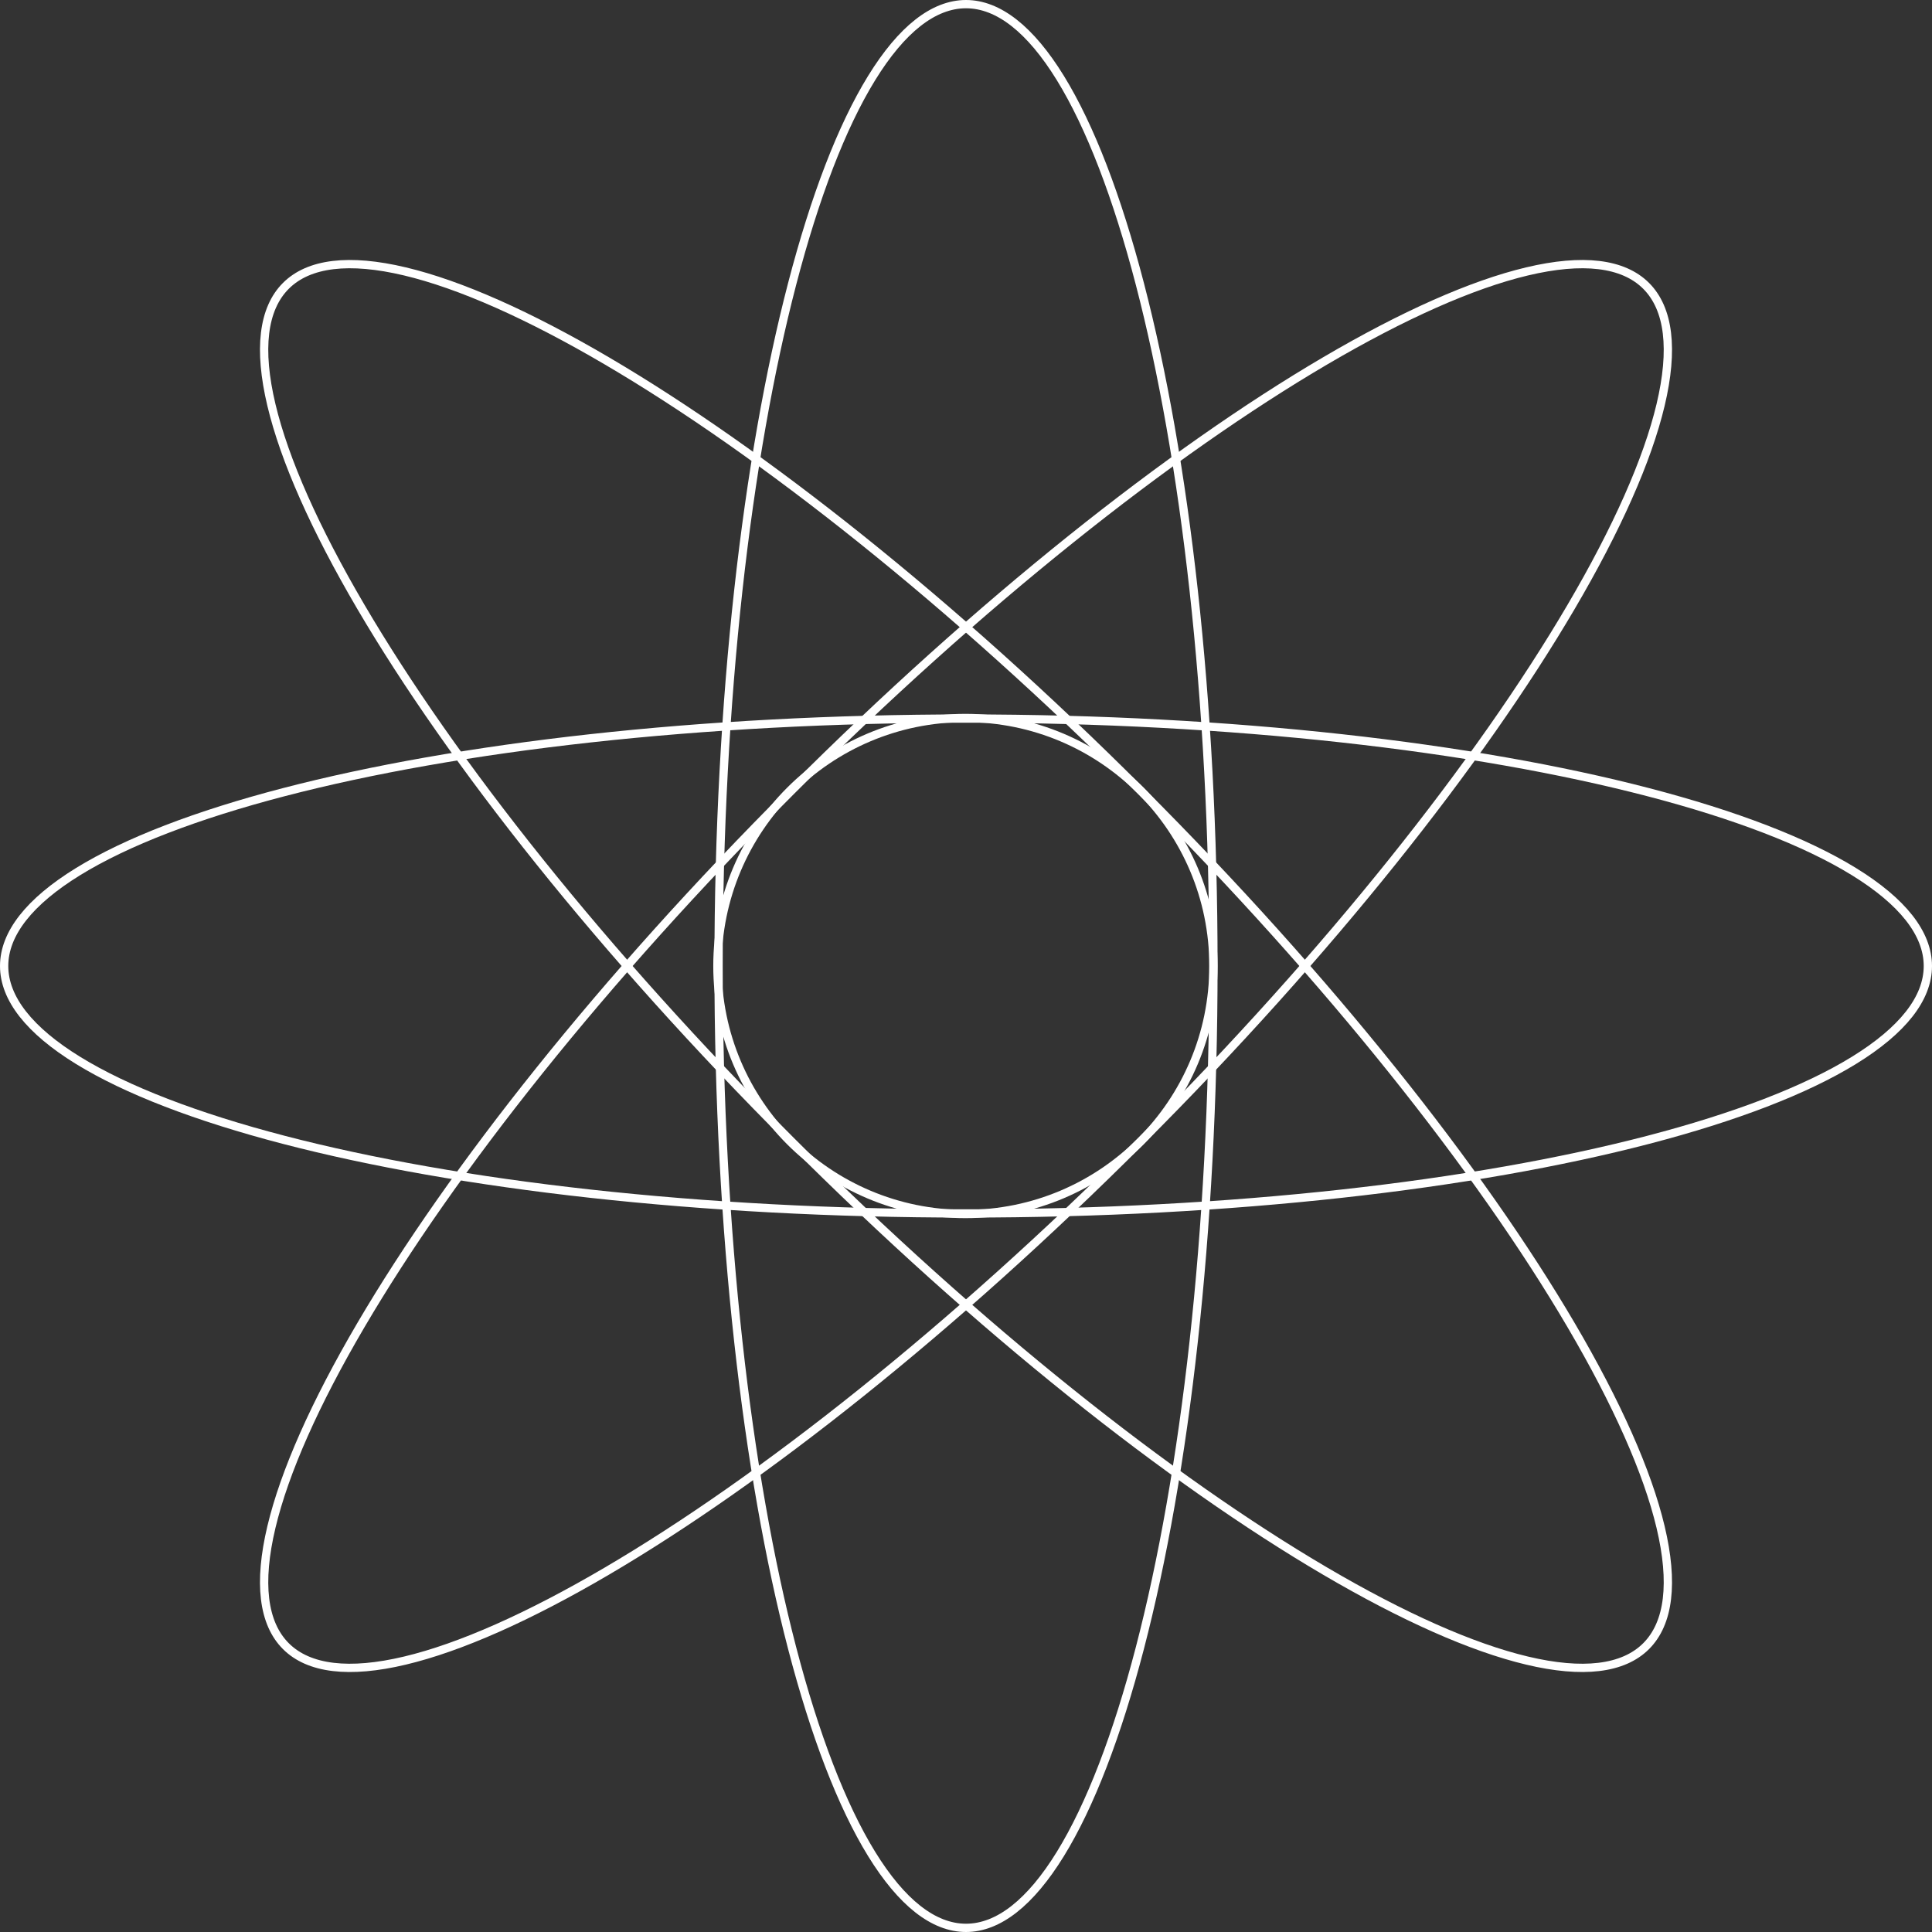 <svg width="700" height="700" viewBox="0 0 700 700" fill="none" xmlns="http://www.w3.org/2000/svg">
<rect x="0" y="0" width="700" height="700" fill="#333333" stroke="none"/>
<path d="M439.65 350C439.65 446.56 429.456 533.927 413.001 597.109C404.771 628.712 394.996 654.178 384.202 671.709C373.357 689.323 361.757 698.5 350 698.5C338.243 698.5 326.643 689.323 315.798 671.709C305.004 654.178 295.229 628.712 286.999 597.109C270.544 533.927 260.35 446.56 260.35 350C260.35 253.44 270.544 166.073 286.999 102.891C295.229 71.288 305.004 45.822 315.798 28.291C326.643 10.677 338.243 1.5 350 1.5C361.757 1.5 373.357 10.677 384.202 28.291C394.996 45.822 404.771 71.288 413.001 102.891C429.456 166.073 439.65 253.44 439.65 350Z" stroke="white" stroke-width="3"/>
<path d="M413.392 413.393C345.114 481.672 276.127 536.241 219.816 569.282C191.65 585.809 166.731 596.905 146.702 601.668C126.578 606.454 111.887 604.741 103.573 596.428C95.26 588.114 93.546 573.423 98.333 553.298C103.096 533.27 114.192 508.351 130.719 480.185C163.76 423.873 218.329 354.887 286.608 286.609C354.886 218.33 423.873 163.761 480.184 130.719C508.35 114.193 533.269 103.097 553.298 98.334C573.422 93.547 588.113 95.26 596.427 103.574C604.74 111.888 606.453 126.579 601.667 146.703C596.904 166.732 585.808 191.651 569.281 219.817C536.24 276.128 481.671 345.115 413.392 413.393Z" stroke="white" stroke-width="3"/>
<path d="M350 439.65C253.44 439.65 166.073 429.456 102.891 413.001C71.288 404.771 45.822 394.996 28.291 384.202C10.677 373.357 1.5 361.757 1.5 350C1.5 338.242 10.677 326.643 28.291 315.797C45.822 305.003 71.288 295.229 102.891 286.998C166.073 270.544 253.44 260.35 350 260.35C446.56 260.35 533.927 270.544 597.109 286.998C628.712 295.229 654.178 305.003 671.709 315.797C689.323 326.643 698.5 338.242 698.5 350C698.5 361.757 689.323 373.357 671.709 384.202C654.178 394.996 628.712 404.771 597.109 413.001C533.927 429.456 446.56 439.65 350 439.65Z" stroke="white" stroke-width="3"/>
<path d="M286.608 413.393C218.329 345.114 163.76 276.128 130.719 219.817C114.192 191.651 103.096 166.731 98.333 146.703C93.546 126.579 95.259 111.888 103.573 103.574C111.887 95.26 126.578 93.547 146.702 98.334C166.731 103.097 191.65 114.193 219.816 130.719C276.127 163.761 345.114 218.33 413.392 286.608C481.671 354.887 536.24 423.873 569.281 480.185C585.808 508.35 596.904 533.27 601.667 553.298C606.453 573.423 604.74 588.114 596.427 596.427C588.113 604.741 573.422 606.454 553.298 601.668C533.269 596.904 508.35 585.809 480.184 569.282C423.872 536.241 354.886 481.671 286.608 413.393Z" stroke="white" stroke-width="3"/>
<circle cx="349.791" cy="349.999" r="89.859" stroke="white" stroke-width="3"/>
</svg>
